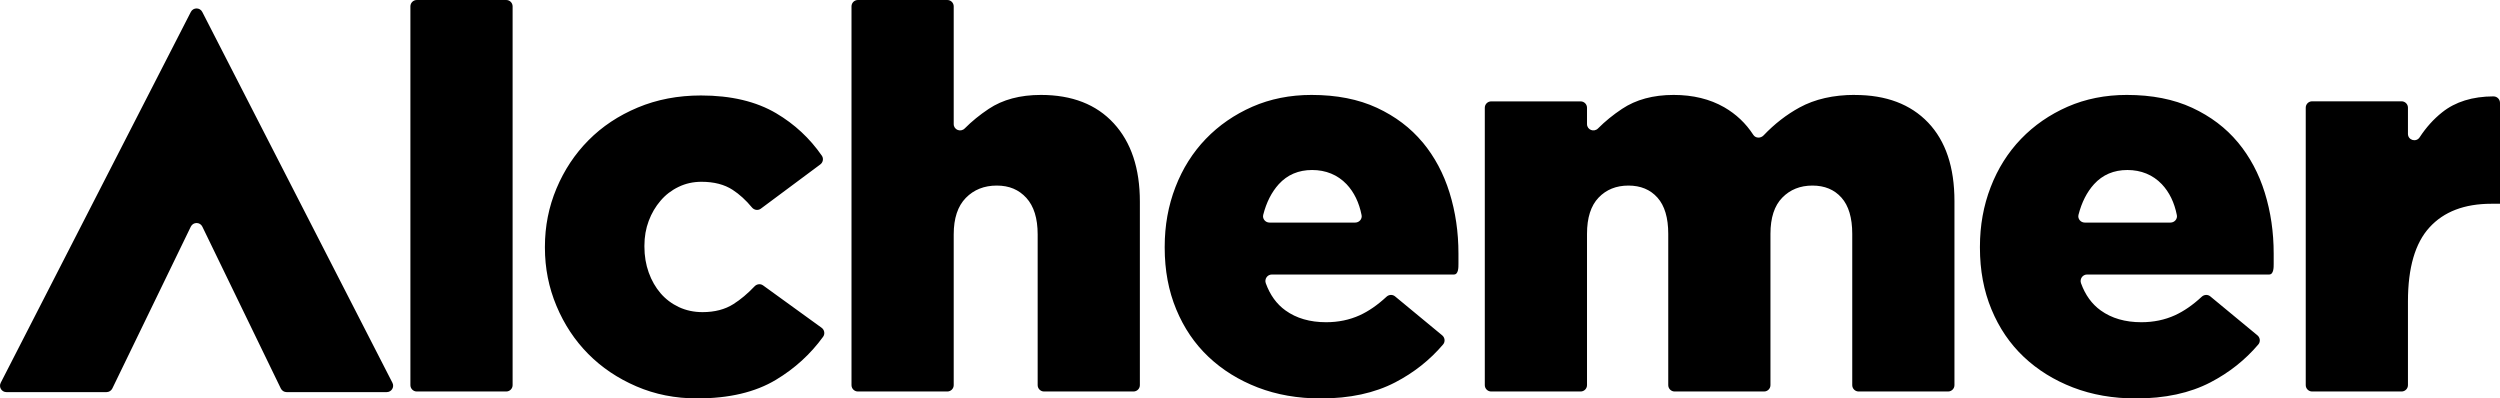 <svg xmlns="http://www.w3.org/2000/svg" width="709" height="113" viewBox="0 0 709 113" fill="none"><path d="M295.194 26.922C289.29 26.922 284.36 28.24 280.393 30.886C277.862 32.572 275.597 34.411 273.598 36.424C272.44 37.588 270.472 36.822 270.472 35.187V1.808C270.472 0.807 269.662 0 268.658 0H243.3C242.296 0 241.486 0.807 241.486 1.808V109.22C241.486 110.221 242.296 111.028 243.3 111.028H268.658C269.662 111.028 270.472 110.221 270.472 109.22V66.472C270.472 61.905 271.62 58.462 273.905 56.122C276.191 53.792 279.122 52.628 282.679 52.628C286.236 52.628 288.931 53.792 291.073 56.122C293.205 58.462 294.282 61.905 294.282 66.472V109.22C294.282 110.221 295.091 111.028 296.096 111.028H321.453C322.458 111.028 323.267 110.221 323.267 109.22V57.184C323.267 47.754 320.797 40.347 315.867 34.983C310.927 29.609 304.039 26.922 295.194 26.922ZM143.562 0H118.204C117.2 0 116.39 0.807 116.39 1.808V109.22C116.39 110.221 117.2 111.028 118.204 111.028H143.562C144.566 111.028 145.376 110.221 145.376 109.22V1.808C145.376 0.807 144.566 0 143.562 0ZM57.363 3.382C56.686 2.064 54.8 2.064 54.124 3.382L0.201 108.566C-0.414 109.771 0.457 111.202 1.82 111.202H30.212C30.909 111.202 31.544 110.803 31.851 110.18L54.114 64.275C54.78 62.906 56.727 62.906 57.383 64.275L79.645 110.18C79.953 110.803 80.588 111.202 81.285 111.202H109.676C111.04 111.202 111.911 109.771 111.296 108.566L57.363 3.382ZM216.405 80.939C215.667 80.398 214.642 80.53 214.007 81.195C212.029 83.279 210.03 84.954 208.011 86.231C205.623 87.754 202.691 88.52 199.237 88.52C196.798 88.52 194.563 88.04 192.524 87.09C190.494 86.129 188.762 84.822 187.337 83.166C185.913 81.501 184.785 79.549 183.976 77.281C183.166 75.023 182.756 72.582 182.756 69.966V69.659C182.756 67.146 183.166 64.806 183.976 62.651C184.785 60.485 185.913 58.574 187.337 56.919C188.752 55.254 190.464 53.946 192.452 52.996C194.43 52.035 196.593 51.555 198.94 51.555C202.497 51.555 205.448 52.321 207.785 53.844C209.712 55.1 211.537 56.755 213.259 58.84C213.884 59.596 214.97 59.769 215.76 59.187L232.641 46.63C233.42 46.048 233.625 44.945 233.071 44.148C229.648 39.213 225.343 35.208 220.146 32.133C214.448 28.771 207.334 27.075 198.786 27.075C192.278 27.075 186.302 28.219 180.86 30.498C175.417 32.776 170.764 35.872 166.9 39.775C163.036 43.667 160.012 48.234 157.819 53.455C155.625 58.676 154.539 64.173 154.539 69.956V70.262C154.539 76.045 155.625 81.542 157.819 86.763C160.002 91.984 163.005 96.52 166.818 100.372C170.631 104.224 175.181 107.289 180.47 109.567C185.759 111.856 191.509 112.99 197.71 112.99C206.76 112.99 214.212 111.232 220.064 107.708C225.394 104.51 229.853 100.443 233.44 95.498C234.024 94.691 233.819 93.537 233.01 92.954L216.395 80.929L216.405 80.939ZM634.67 40.378C631.257 36.27 626.932 33.001 621.704 30.569C616.457 28.138 610.286 26.922 603.163 26.922C597.054 26.922 591.458 28.046 586.374 30.263C581.29 32.5 576.883 35.535 573.173 39.386C569.462 43.238 566.582 47.805 564.553 53.067C562.513 58.339 561.509 63.979 561.509 69.956V70.262C561.509 76.648 562.595 82.482 564.788 87.754C566.972 93.026 570.026 97.511 573.941 101.21C577.857 104.908 582.51 107.8 587.901 109.884C593.292 111.958 599.237 113 605.756 113C613.997 113 621.038 111.478 626.891 108.433C632.19 105.674 636.71 102.098 640.461 97.685C641.117 96.918 640.984 95.743 640.205 95.1L626.829 84.045C626.122 83.463 625.097 83.524 624.42 84.147C621.868 86.517 619.326 88.265 616.815 89.409C613.915 90.727 610.737 91.381 607.283 91.381C602.702 91.381 598.858 90.267 595.763 88.04C593.252 86.242 591.386 83.667 590.177 80.326C589.746 79.131 590.617 77.853 591.888 77.853H643.546C644.838 77.833 644.817 75.82 644.817 74.809V71.917C644.817 65.828 643.977 60.086 642.296 54.661C640.615 49.236 638.073 44.475 634.67 40.367V40.378ZM615.544 63.121H591.232C590.074 63.121 589.172 62.048 589.459 60.924C590.361 57.379 591.837 54.487 593.866 52.239C596.306 49.563 599.463 48.214 603.327 48.214C607.191 48.214 610.542 49.563 613.095 52.239C615.237 54.508 616.651 57.44 617.359 61.026C617.574 62.119 616.672 63.121 615.555 63.121H615.544ZM707.186 27.331C701.2 27.351 696.342 28.863 692.59 31.857C690.151 33.798 688.029 36.158 686.215 38.937C685.231 40.449 682.894 39.765 682.894 37.966V30.539C682.894 29.537 682.085 28.73 681.08 28.73H655.723C654.718 28.73 653.908 29.537 653.908 30.539V109.22C653.908 110.221 654.718 111.028 655.723 111.028H681.08C682.085 111.028 682.894 110.221 682.894 109.22V85.475C682.894 75.943 684.924 68.944 689.003 64.49C693.072 60.025 698.925 57.787 706.55 57.787H709V29.169C709 28.178 708.19 27.341 707.186 27.341V27.331ZM526.055 26.912C519.947 26.912 514.709 28.107 510.343 30.488C506.653 32.5 503.26 35.136 500.144 38.406C499.324 39.264 497.889 39.243 497.244 38.252C495.122 34.973 492.365 32.367 488.983 30.416C484.913 28.087 480.127 26.922 474.643 26.922C468.842 26.922 463.963 28.24 459.997 30.886C457.465 32.572 455.2 34.411 453.201 36.424C452.043 37.588 450.075 36.822 450.075 35.187V30.559C450.075 29.558 449.265 28.751 448.261 28.751H422.904C421.899 28.751 421.089 29.558 421.089 30.559V109.22C421.089 110.221 421.899 111.028 422.904 111.028H448.261C449.265 111.028 450.075 110.221 450.075 109.22V66.319C450.075 61.752 451.172 58.329 453.355 56.05C455.538 53.762 458.367 52.628 461.821 52.628C465.275 52.628 468.022 53.762 470.062 56.05C472.091 58.329 473.116 61.752 473.116 66.319V109.22C473.116 110.221 473.926 111.028 474.93 111.028H500.288C501.292 111.028 502.102 110.221 502.102 109.22V66.319C502.102 61.752 503.219 58.329 505.454 56.05C507.688 53.762 510.537 52.628 514.002 52.628C517.466 52.628 520.203 53.762 522.242 56.05C524.272 58.329 525.297 61.752 525.297 66.319V109.22C525.297 110.221 526.107 111.028 527.111 111.028H552.468C553.473 111.028 554.283 110.221 554.283 109.22V57.041C554.283 47.407 551.792 39.989 546.811 34.758C541.829 29.548 534.911 26.932 526.055 26.932V26.912ZM403.46 40.378C400.047 36.27 395.722 33.001 390.494 30.569C385.247 28.138 379.076 26.922 371.953 26.922C365.844 26.922 360.248 28.046 355.174 30.263C350.091 32.5 345.683 35.535 341.973 39.386C338.263 43.238 335.382 47.805 333.353 53.067C331.313 58.339 330.309 63.979 330.309 69.956V70.262C330.309 76.648 331.395 82.482 333.589 87.754C335.772 93.026 338.826 97.511 342.742 101.21C346.657 104.908 351.31 107.8 356.701 109.884C362.093 111.958 368.038 113 374.556 113C382.797 113 389.838 111.478 395.691 108.433C400.99 105.674 405.51 102.098 409.261 97.685C409.917 96.918 409.784 95.743 409.005 95.1L395.629 84.045C394.922 83.463 393.897 83.524 393.221 84.147C390.669 86.517 388.127 88.265 385.616 89.409C382.715 90.727 379.538 91.381 376.083 91.381C371.502 91.381 367.658 90.267 364.563 88.04C362.052 86.242 360.186 83.667 358.977 80.326C358.546 79.131 359.418 77.853 360.689 77.853H412.346C413.638 77.833 413.617 75.82 413.617 74.809V71.917C413.617 65.828 412.777 60.086 411.096 54.661C409.415 49.236 406.873 44.475 403.47 40.367L403.46 40.378ZM384.334 63.121H360.022C358.864 63.121 357.962 62.048 358.249 60.924C359.151 57.379 360.627 54.487 362.657 52.239C365.096 49.563 368.253 48.214 372.117 48.214C375.981 48.214 379.333 49.563 381.885 52.239C384.027 54.508 385.441 57.44 386.149 61.026C386.364 62.119 385.462 63.121 384.345 63.121H384.334Z" fill="black"></path></svg>